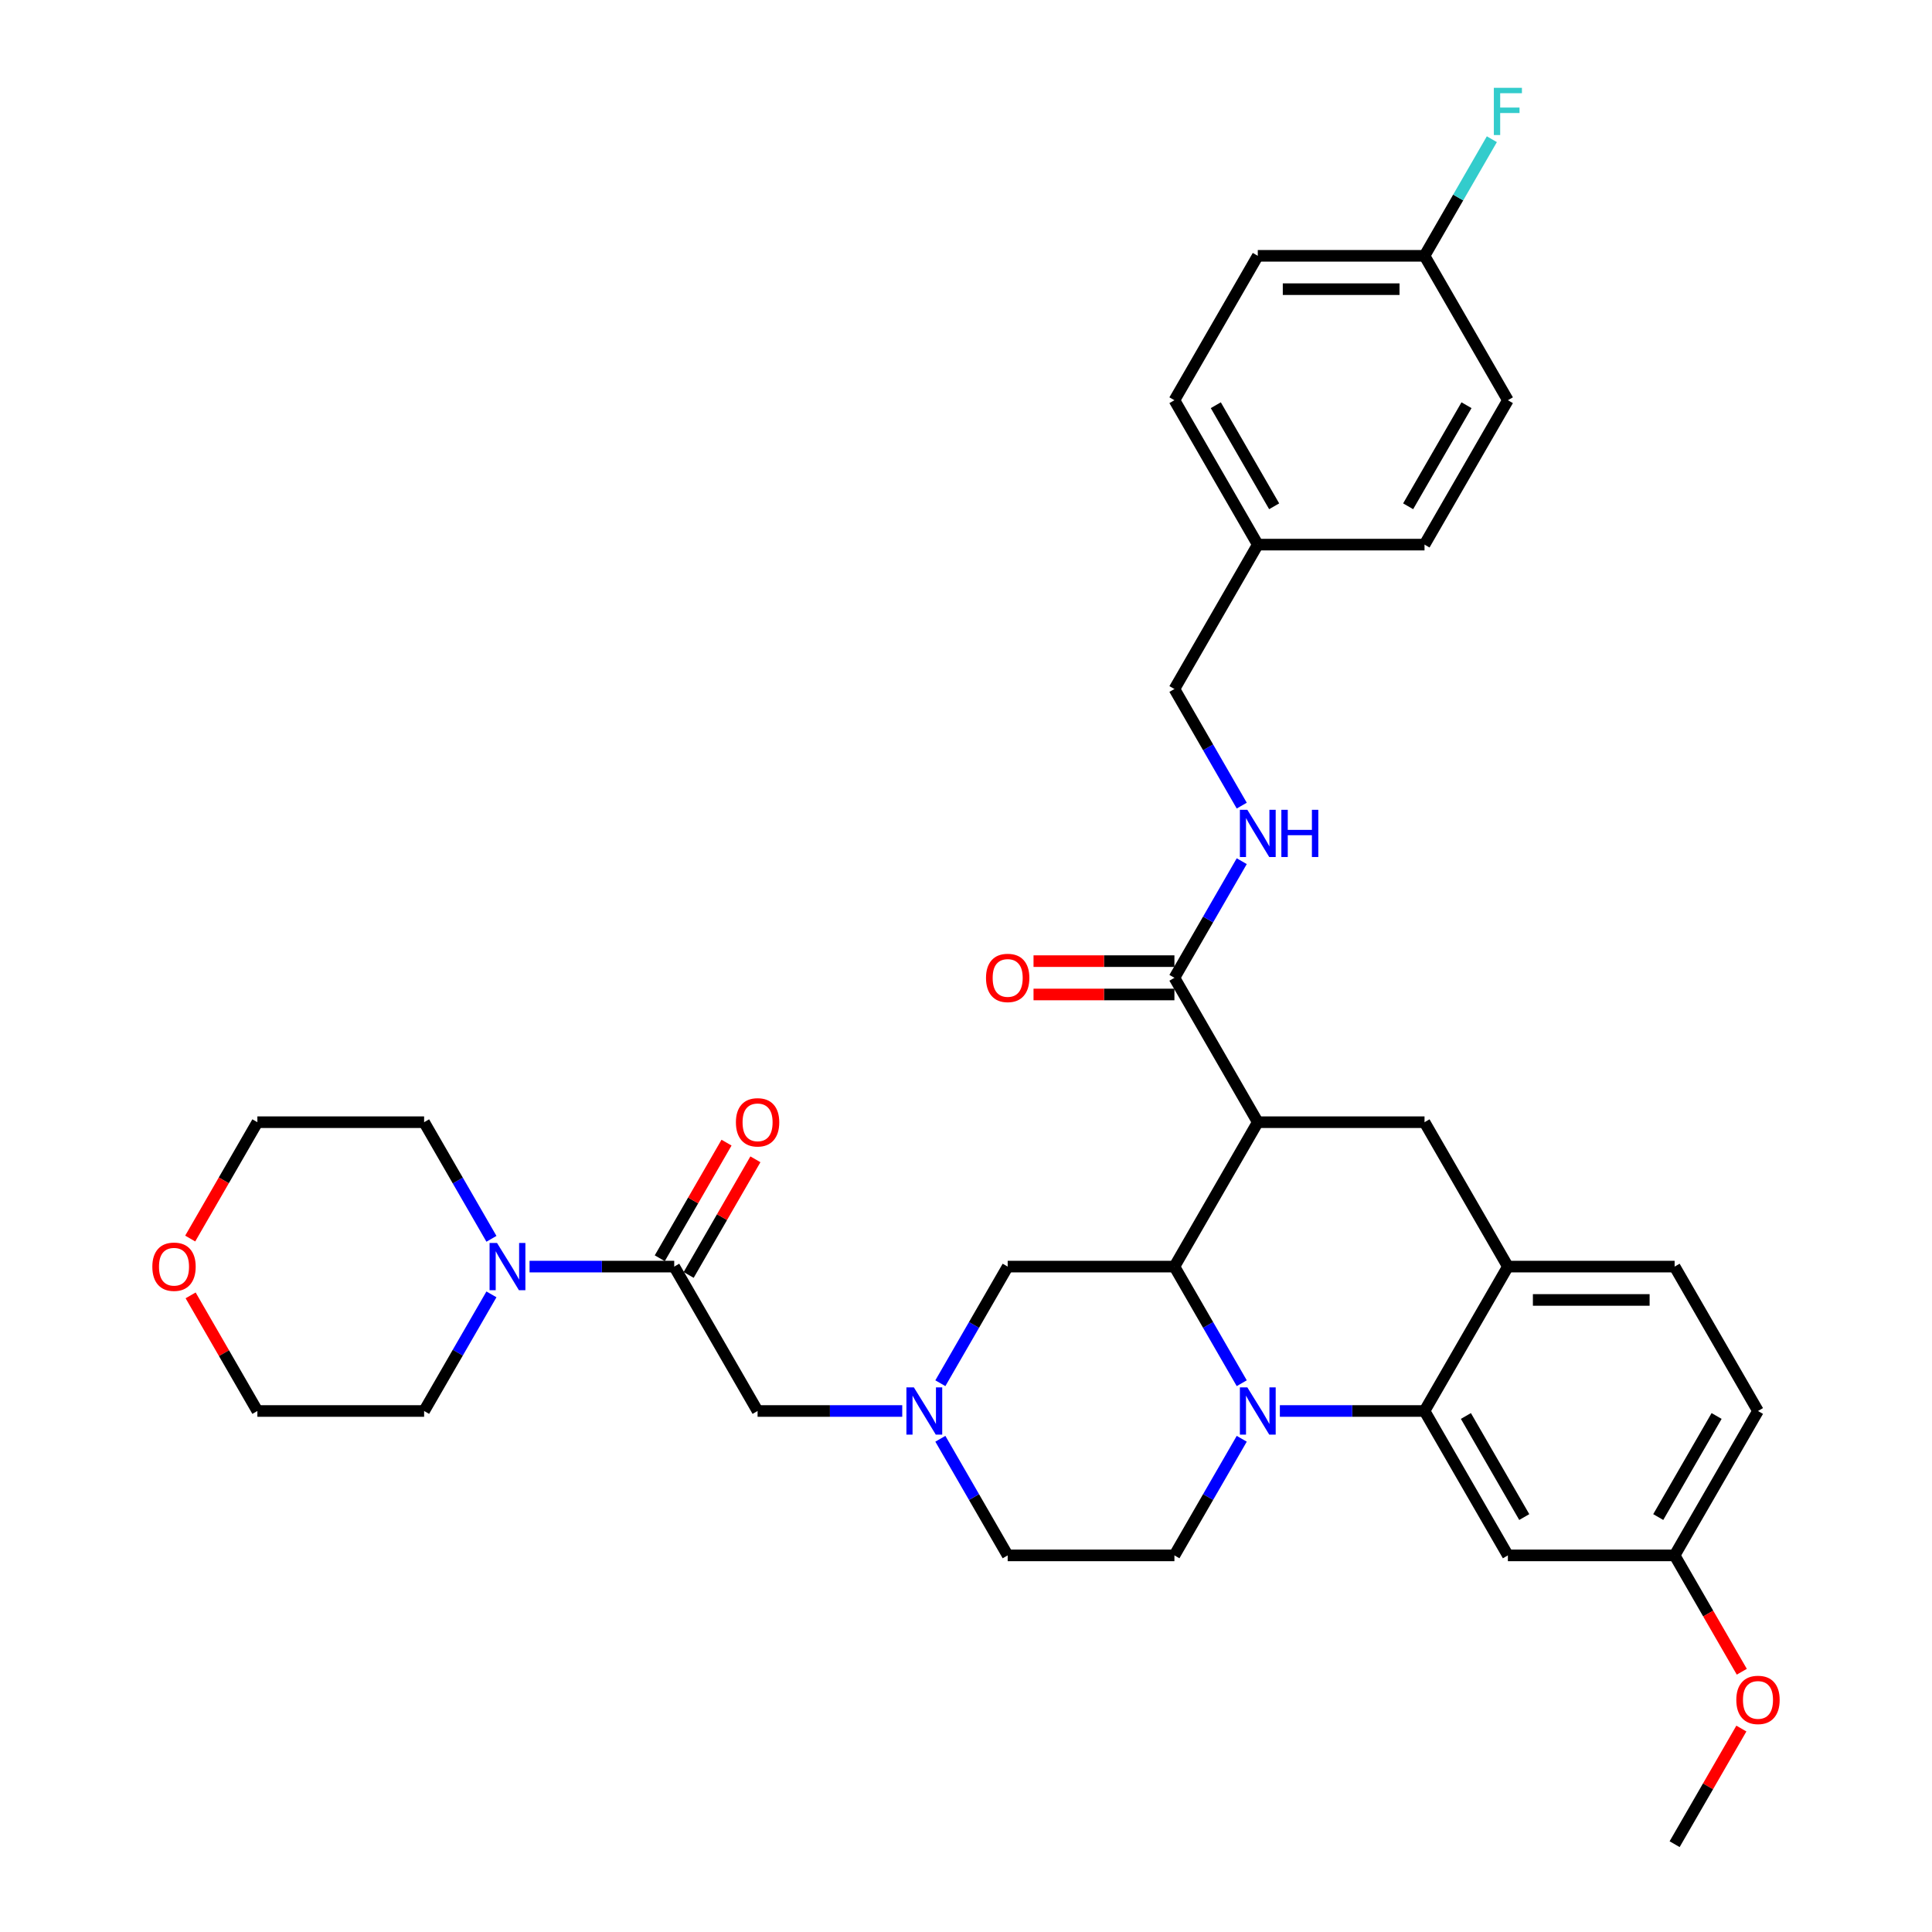 <?xml version='1.0' encoding='iso-8859-1'?>
<svg version='1.1' baseProfile='full'
              xmlns='http://www.w3.org/2000/svg'
                      xmlns:rdkit='http://www.rdkit.org/xml'
                      xmlns:xlink='http://www.w3.org/1999/xlink'
                  xml:space='preserve'
width='1000px' height='1000px' viewBox='0 0 1000 1000'>
<!-- END OF HEADER -->
<rect style='opacity:1.0;fill:#FFFFFF;stroke:none' width='1000' height='1000' x='0' y='0'> </rect>
<path class='bond-0' d='M 651.027,580.849 L 737.329,580.849' style='fill:none;fill-rule:evenodd;stroke:#000000;stroke-width:6px;stroke-linecap:butt;stroke-linejoin:miter;stroke-opacity:1' />
<path class='bond-1' d='M 651.027,580.849 L 607.877,655.589' style='fill:none;fill-rule:evenodd;stroke:#000000;stroke-width:6px;stroke-linecap:butt;stroke-linejoin:miter;stroke-opacity:1' />
<path class='bond-2' d='M 651.027,580.849 L 607.877,506.11' style='fill:none;fill-rule:evenodd;stroke:#000000;stroke-width:6px;stroke-linecap:butt;stroke-linejoin:miter;stroke-opacity:1' />
<path class='bond-3' d='M 909.932,730.328 L 866.781,805.067' style='fill:none;fill-rule:evenodd;stroke:#000000;stroke-width:6px;stroke-linecap:butt;stroke-linejoin:miter;stroke-opacity:1' />
<path class='bond-3' d='M 888.511,732.909 L 858.306,785.226' style='fill:none;fill-rule:evenodd;stroke:#000000;stroke-width:6px;stroke-linecap:butt;stroke-linejoin:miter;stroke-opacity:1' />
<path class='bond-4' d='M 909.932,730.328 L 866.781,655.589' style='fill:none;fill-rule:evenodd;stroke:#000000;stroke-width:6px;stroke-linecap:butt;stroke-linejoin:miter;stroke-opacity:1' />
<path class='bond-5' d='M 866.781,805.067 L 780.48,805.067' style='fill:none;fill-rule:evenodd;stroke:#000000;stroke-width:6px;stroke-linecap:butt;stroke-linejoin:miter;stroke-opacity:1' />
<path class='bond-6' d='M 866.781,805.067 L 884.166,835.179' style='fill:none;fill-rule:evenodd;stroke:#000000;stroke-width:6px;stroke-linecap:butt;stroke-linejoin:miter;stroke-opacity:1' />
<path class='bond-6' d='M 884.166,835.179 L 901.551,865.29' style='fill:none;fill-rule:evenodd;stroke:#FF0000;stroke-width:6px;stroke-linecap:butt;stroke-linejoin:miter;stroke-opacity:1' />
<path class='bond-7' d='M 780.48,805.067 L 737.329,730.328' style='fill:none;fill-rule:evenodd;stroke:#000000;stroke-width:6px;stroke-linecap:butt;stroke-linejoin:miter;stroke-opacity:1' />
<path class='bond-7' d='M 788.955,785.226 L 758.749,732.909' style='fill:none;fill-rule:evenodd;stroke:#000000;stroke-width:6px;stroke-linecap:butt;stroke-linejoin:miter;stroke-opacity:1' />
<path class='bond-8' d='M 737.329,730.328 L 780.48,655.589' style='fill:none;fill-rule:evenodd;stroke:#000000;stroke-width:6px;stroke-linecap:butt;stroke-linejoin:miter;stroke-opacity:1' />
<path class='bond-9' d='M 737.329,730.328 L 699.891,730.328' style='fill:none;fill-rule:evenodd;stroke:#000000;stroke-width:6px;stroke-linecap:butt;stroke-linejoin:miter;stroke-opacity:1' />
<path class='bond-9' d='M 699.891,730.328 L 662.454,730.328' style='fill:none;fill-rule:evenodd;stroke:#0000FF;stroke-width:6px;stroke-linecap:butt;stroke-linejoin:miter;stroke-opacity:1' />
<path class='bond-10' d='M 780.48,655.589 L 866.781,655.589' style='fill:none;fill-rule:evenodd;stroke:#000000;stroke-width:6px;stroke-linecap:butt;stroke-linejoin:miter;stroke-opacity:1' />
<path class='bond-10' d='M 793.425,672.849 L 853.836,672.849' style='fill:none;fill-rule:evenodd;stroke:#000000;stroke-width:6px;stroke-linecap:butt;stroke-linejoin:miter;stroke-opacity:1' />
<path class='bond-11' d='M 780.48,655.589 L 737.329,580.849' style='fill:none;fill-rule:evenodd;stroke:#000000;stroke-width:6px;stroke-linecap:butt;stroke-linejoin:miter;stroke-opacity:1' />
<path class='bond-12' d='M 642.726,744.706 L 625.302,774.886' style='fill:none;fill-rule:evenodd;stroke:#0000FF;stroke-width:6px;stroke-linecap:butt;stroke-linejoin:miter;stroke-opacity:1' />
<path class='bond-12' d='M 625.302,774.886 L 607.877,805.067' style='fill:none;fill-rule:evenodd;stroke:#000000;stroke-width:6px;stroke-linecap:butt;stroke-linejoin:miter;stroke-opacity:1' />
<path class='bond-13' d='M 642.726,715.95 L 625.302,685.769' style='fill:none;fill-rule:evenodd;stroke:#0000FF;stroke-width:6px;stroke-linecap:butt;stroke-linejoin:miter;stroke-opacity:1' />
<path class='bond-13' d='M 625.302,685.769 L 607.877,655.589' style='fill:none;fill-rule:evenodd;stroke:#000000;stroke-width:6px;stroke-linecap:butt;stroke-linejoin:miter;stroke-opacity:1' />
<path class='bond-14' d='M 607.877,655.589 L 521.575,655.589' style='fill:none;fill-rule:evenodd;stroke:#000000;stroke-width:6px;stroke-linecap:butt;stroke-linejoin:miter;stroke-opacity:1' />
<path class='bond-15' d='M 651.027,132.414 L 737.329,132.414' style='fill:none;fill-rule:evenodd;stroke:#000000;stroke-width:6px;stroke-linecap:butt;stroke-linejoin:miter;stroke-opacity:1' />
<path class='bond-15' d='M 663.973,149.674 L 724.384,149.674' style='fill:none;fill-rule:evenodd;stroke:#000000;stroke-width:6px;stroke-linecap:butt;stroke-linejoin:miter;stroke-opacity:1' />
<path class='bond-16' d='M 651.027,132.414 L 607.877,207.153' style='fill:none;fill-rule:evenodd;stroke:#000000;stroke-width:6px;stroke-linecap:butt;stroke-linejoin:miter;stroke-opacity:1' />
<path class='bond-17' d='M 607.877,497.48 L 571.414,497.48' style='fill:none;fill-rule:evenodd;stroke:#000000;stroke-width:6px;stroke-linecap:butt;stroke-linejoin:miter;stroke-opacity:1' />
<path class='bond-17' d='M 571.414,497.48 L 534.952,497.48' style='fill:none;fill-rule:evenodd;stroke:#FF0000;stroke-width:6px;stroke-linecap:butt;stroke-linejoin:miter;stroke-opacity:1' />
<path class='bond-17' d='M 607.877,514.74 L 571.414,514.74' style='fill:none;fill-rule:evenodd;stroke:#000000;stroke-width:6px;stroke-linecap:butt;stroke-linejoin:miter;stroke-opacity:1' />
<path class='bond-17' d='M 571.414,514.74 L 534.952,514.74' style='fill:none;fill-rule:evenodd;stroke:#FF0000;stroke-width:6px;stroke-linecap:butt;stroke-linejoin:miter;stroke-opacity:1' />
<path class='bond-18' d='M 607.877,506.11 L 625.302,475.929' style='fill:none;fill-rule:evenodd;stroke:#000000;stroke-width:6px;stroke-linecap:butt;stroke-linejoin:miter;stroke-opacity:1' />
<path class='bond-18' d='M 625.302,475.929 L 642.726,445.749' style='fill:none;fill-rule:evenodd;stroke:#0000FF;stroke-width:6px;stroke-linecap:butt;stroke-linejoin:miter;stroke-opacity:1' />
<path class='bond-19' d='M 642.726,416.993 L 625.302,386.812' style='fill:none;fill-rule:evenodd;stroke:#0000FF;stroke-width:6px;stroke-linecap:butt;stroke-linejoin:miter;stroke-opacity:1' />
<path class='bond-19' d='M 625.302,386.812 L 607.877,356.632' style='fill:none;fill-rule:evenodd;stroke:#000000;stroke-width:6px;stroke-linecap:butt;stroke-linejoin:miter;stroke-opacity:1' />
<path class='bond-20' d='M 737.329,132.414 L 780.48,207.153' style='fill:none;fill-rule:evenodd;stroke:#000000;stroke-width:6px;stroke-linecap:butt;stroke-linejoin:miter;stroke-opacity:1' />
<path class='bond-21' d='M 737.329,132.414 L 754.754,102.233' style='fill:none;fill-rule:evenodd;stroke:#000000;stroke-width:6px;stroke-linecap:butt;stroke-linejoin:miter;stroke-opacity:1' />
<path class='bond-21' d='M 754.754,102.233 L 772.179,72.053' style='fill:none;fill-rule:evenodd;stroke:#33CCCC;stroke-width:6px;stroke-linecap:butt;stroke-linejoin:miter;stroke-opacity:1' />
<path class='bond-22' d='M 780.48,207.153 L 737.329,281.892' style='fill:none;fill-rule:evenodd;stroke:#000000;stroke-width:6px;stroke-linecap:butt;stroke-linejoin:miter;stroke-opacity:1' />
<path class='bond-22' d='M 759.059,209.734 L 728.854,262.051' style='fill:none;fill-rule:evenodd;stroke:#000000;stroke-width:6px;stroke-linecap:butt;stroke-linejoin:miter;stroke-opacity:1' />
<path class='bond-23' d='M 737.329,281.892 L 651.027,281.892' style='fill:none;fill-rule:evenodd;stroke:#000000;stroke-width:6px;stroke-linecap:butt;stroke-linejoin:miter;stroke-opacity:1' />
<path class='bond-24' d='M 521.575,805.067 L 504.151,774.886' style='fill:none;fill-rule:evenodd;stroke:#000000;stroke-width:6px;stroke-linecap:butt;stroke-linejoin:miter;stroke-opacity:1' />
<path class='bond-24' d='M 504.151,774.886 L 486.726,744.706' style='fill:none;fill-rule:evenodd;stroke:#0000FF;stroke-width:6px;stroke-linecap:butt;stroke-linejoin:miter;stroke-opacity:1' />
<path class='bond-25' d='M 521.575,805.067 L 607.877,805.067' style='fill:none;fill-rule:evenodd;stroke:#000000;stroke-width:6px;stroke-linecap:butt;stroke-linejoin:miter;stroke-opacity:1' />
<path class='bond-26' d='M 486.726,715.95 L 504.151,685.769' style='fill:none;fill-rule:evenodd;stroke:#0000FF;stroke-width:6px;stroke-linecap:butt;stroke-linejoin:miter;stroke-opacity:1' />
<path class='bond-26' d='M 504.151,685.769 L 521.575,655.589' style='fill:none;fill-rule:evenodd;stroke:#000000;stroke-width:6px;stroke-linecap:butt;stroke-linejoin:miter;stroke-opacity:1' />
<path class='bond-27' d='M 466.998,730.328 L 429.561,730.328' style='fill:none;fill-rule:evenodd;stroke:#0000FF;stroke-width:6px;stroke-linecap:butt;stroke-linejoin:miter;stroke-opacity:1' />
<path class='bond-27' d='M 429.561,730.328 L 392.123,730.328' style='fill:none;fill-rule:evenodd;stroke:#000000;stroke-width:6px;stroke-linecap:butt;stroke-linejoin:miter;stroke-opacity:1' />
<path class='bond-28' d='M 392.123,730.328 L 348.973,655.589' style='fill:none;fill-rule:evenodd;stroke:#000000;stroke-width:6px;stroke-linecap:butt;stroke-linejoin:miter;stroke-opacity:1' />
<path class='bond-29' d='M 901.332,894.702 L 884.056,924.624' style='fill:none;fill-rule:evenodd;stroke:#FF0000;stroke-width:6px;stroke-linecap:butt;stroke-linejoin:miter;stroke-opacity:1' />
<path class='bond-29' d='M 884.056,924.624 L 866.781,954.545' style='fill:none;fill-rule:evenodd;stroke:#000000;stroke-width:6px;stroke-linecap:butt;stroke-linejoin:miter;stroke-opacity:1' />
<path class='bond-30' d='M 356.446,659.904 L 373.722,629.982' style='fill:none;fill-rule:evenodd;stroke:#000000;stroke-width:6px;stroke-linecap:butt;stroke-linejoin:miter;stroke-opacity:1' />
<path class='bond-30' d='M 373.722,629.982 L 390.997,600.06' style='fill:none;fill-rule:evenodd;stroke:#FF0000;stroke-width:6px;stroke-linecap:butt;stroke-linejoin:miter;stroke-opacity:1' />
<path class='bond-30' d='M 341.499,651.274 L 358.774,621.352' style='fill:none;fill-rule:evenodd;stroke:#000000;stroke-width:6px;stroke-linecap:butt;stroke-linejoin:miter;stroke-opacity:1' />
<path class='bond-30' d='M 358.774,621.352 L 376.049,591.43' style='fill:none;fill-rule:evenodd;stroke:#FF0000;stroke-width:6px;stroke-linecap:butt;stroke-linejoin:miter;stroke-opacity:1' />
<path class='bond-31' d='M 348.973,655.589 L 311.535,655.589' style='fill:none;fill-rule:evenodd;stroke:#000000;stroke-width:6px;stroke-linecap:butt;stroke-linejoin:miter;stroke-opacity:1' />
<path class='bond-31' d='M 311.535,655.589 L 274.097,655.589' style='fill:none;fill-rule:evenodd;stroke:#0000FF;stroke-width:6px;stroke-linecap:butt;stroke-linejoin:miter;stroke-opacity:1' />
<path class='bond-32' d='M 254.37,641.211 L 236.945,611.03' style='fill:none;fill-rule:evenodd;stroke:#0000FF;stroke-width:6px;stroke-linecap:butt;stroke-linejoin:miter;stroke-opacity:1' />
<path class='bond-32' d='M 236.945,611.03 L 219.52,580.849' style='fill:none;fill-rule:evenodd;stroke:#000000;stroke-width:6px;stroke-linecap:butt;stroke-linejoin:miter;stroke-opacity:1' />
<path class='bond-33' d='M 254.37,669.966 L 236.945,700.147' style='fill:none;fill-rule:evenodd;stroke:#0000FF;stroke-width:6px;stroke-linecap:butt;stroke-linejoin:miter;stroke-opacity:1' />
<path class='bond-33' d='M 236.945,700.147 L 219.52,730.328' style='fill:none;fill-rule:evenodd;stroke:#000000;stroke-width:6px;stroke-linecap:butt;stroke-linejoin:miter;stroke-opacity:1' />
<path class='bond-34' d='M 219.52,580.849 L 133.219,580.849' style='fill:none;fill-rule:evenodd;stroke:#000000;stroke-width:6px;stroke-linecap:butt;stroke-linejoin:miter;stroke-opacity:1' />
<path class='bond-35' d='M 133.219,580.849 L 115.834,610.961' style='fill:none;fill-rule:evenodd;stroke:#000000;stroke-width:6px;stroke-linecap:butt;stroke-linejoin:miter;stroke-opacity:1' />
<path class='bond-35' d='M 115.834,610.961 L 98.449,641.073' style='fill:none;fill-rule:evenodd;stroke:#FF0000;stroke-width:6px;stroke-linecap:butt;stroke-linejoin:miter;stroke-opacity:1' />
<path class='bond-36' d='M 98.668,670.484 L 115.944,700.406' style='fill:none;fill-rule:evenodd;stroke:#FF0000;stroke-width:6px;stroke-linecap:butt;stroke-linejoin:miter;stroke-opacity:1' />
<path class='bond-36' d='M 115.944,700.406 L 133.219,730.328' style='fill:none;fill-rule:evenodd;stroke:#000000;stroke-width:6px;stroke-linecap:butt;stroke-linejoin:miter;stroke-opacity:1' />
<path class='bond-37' d='M 133.219,730.328 L 219.52,730.328' style='fill:none;fill-rule:evenodd;stroke:#000000;stroke-width:6px;stroke-linecap:butt;stroke-linejoin:miter;stroke-opacity:1' />
<path class='bond-38' d='M 651.027,281.892 L 607.877,207.153' style='fill:none;fill-rule:evenodd;stroke:#000000;stroke-width:6px;stroke-linecap:butt;stroke-linejoin:miter;stroke-opacity:1' />
<path class='bond-38' d='M 659.503,262.051 L 629.297,209.734' style='fill:none;fill-rule:evenodd;stroke:#000000;stroke-width:6px;stroke-linecap:butt;stroke-linejoin:miter;stroke-opacity:1' />
<path class='bond-39' d='M 651.027,281.892 L 607.877,356.632' style='fill:none;fill-rule:evenodd;stroke:#000000;stroke-width:6px;stroke-linecap:butt;stroke-linejoin:miter;stroke-opacity:1' />
<path  class='atom-7' d='M 645.625 718.108
L 653.634 731.053
Q 654.428 732.33, 655.705 734.643
Q 656.982 736.956, 657.051 737.094
L 657.051 718.108
L 660.296 718.108
L 660.296 742.548
L 656.948 742.548
L 648.352 728.395
Q 647.351 726.738, 646.281 724.839
Q 645.245 722.94, 644.935 722.354
L 644.935 742.548
L 641.759 742.548
L 641.759 718.108
L 645.625 718.108
' fill='#0000FF'/>
<path  class='atom-12' d='M 510.356 506.179
Q 510.356 500.311, 513.256 497.031
Q 516.156 493.752, 521.575 493.752
Q 526.995 493.752, 529.895 497.031
Q 532.795 500.311, 532.795 506.179
Q 532.795 512.117, 529.86 515.5
Q 526.926 518.848, 521.575 518.848
Q 516.19 518.848, 513.256 515.5
Q 510.356 512.151, 510.356 506.179
M 521.575 516.087
Q 525.304 516.087, 527.306 513.601
Q 529.342 511.081, 529.342 506.179
Q 529.342 501.381, 527.306 498.964
Q 525.304 496.513, 521.575 496.513
Q 517.847 496.513, 515.81 498.93
Q 513.808 501.346, 513.808 506.179
Q 513.808 511.116, 515.81 513.601
Q 517.847 516.087, 521.575 516.087
' fill='#FF0000'/>
<path  class='atom-13' d='M 645.625 419.151
L 653.634 432.096
Q 654.428 433.373, 655.705 435.686
Q 656.982 437.999, 657.051 438.137
L 657.051 419.151
L 660.296 419.151
L 660.296 443.591
L 656.948 443.591
L 648.352 429.438
Q 647.351 427.781, 646.281 425.882
Q 645.245 423.984, 644.935 423.397
L 644.935 443.591
L 641.759 443.591
L 641.759 419.151
L 645.625 419.151
' fill='#0000FF'/>
<path  class='atom-13' d='M 663.23 419.151
L 666.544 419.151
L 666.544 429.541
L 679.041 429.541
L 679.041 419.151
L 682.355 419.151
L 682.355 443.591
L 679.041 443.591
L 679.041 432.303
L 666.544 432.303
L 666.544 443.591
L 663.23 443.591
L 663.23 419.151
' fill='#0000FF'/>
<path  class='atom-18' d='M 473.022 718.108
L 481.031 731.053
Q 481.825 732.33, 483.102 734.643
Q 484.379 736.956, 484.448 737.094
L 484.448 718.108
L 487.693 718.108
L 487.693 742.548
L 484.345 742.548
L 475.749 728.395
Q 474.748 726.738, 473.678 724.839
Q 472.642 722.94, 472.332 722.354
L 472.332 742.548
L 469.156 742.548
L 469.156 718.108
L 473.022 718.108
' fill='#0000FF'/>
<path  class='atom-22' d='M 898.713 879.875
Q 898.713 874.007, 901.612 870.727
Q 904.512 867.448, 909.932 867.448
Q 915.351 867.448, 918.251 870.727
Q 921.151 874.007, 921.151 879.875
Q 921.151 885.813, 918.217 889.196
Q 915.282 892.544, 909.932 892.544
Q 904.547 892.544, 901.612 889.196
Q 898.713 885.847, 898.713 879.875
M 909.932 889.783
Q 913.66 889.783, 915.662 887.297
Q 917.699 884.777, 917.699 879.875
Q 917.699 875.077, 915.662 872.66
Q 913.66 870.21, 909.932 870.21
Q 906.204 870.21, 904.167 872.626
Q 902.165 875.042, 902.165 879.875
Q 902.165 884.812, 904.167 887.297
Q 906.204 889.783, 909.932 889.783
' fill='#FF0000'/>
<path  class='atom-25' d='M 380.904 580.918
Q 380.904 575.05, 383.804 571.77
Q 386.704 568.491, 392.123 568.491
Q 397.543 568.491, 400.443 571.77
Q 403.342 575.05, 403.342 580.918
Q 403.342 586.856, 400.408 590.239
Q 397.474 593.587, 392.123 593.587
Q 386.738 593.587, 383.804 590.239
Q 380.904 586.89, 380.904 580.918
M 392.123 590.826
Q 395.851 590.826, 397.854 588.34
Q 399.89 585.82, 399.89 580.918
Q 399.89 576.12, 397.854 573.704
Q 395.851 571.253, 392.123 571.253
Q 388.395 571.253, 386.358 573.669
Q 384.356 576.086, 384.356 580.918
Q 384.356 585.855, 386.358 588.34
Q 388.395 590.826, 392.123 590.826
' fill='#FF0000'/>
<path  class='atom-26' d='M 257.269 643.368
L 265.277 656.314
Q 266.071 657.591, 267.349 659.904
Q 268.626 662.217, 268.695 662.355
L 268.695 643.368
L 271.94 643.368
L 271.94 667.809
L 268.591 667.809
L 259.996 653.655
Q 258.995 651.998, 257.925 650.1
Q 256.889 648.201, 256.578 647.614
L 256.578 667.809
L 253.402 667.809
L 253.402 643.368
L 257.269 643.368
' fill='#0000FF'/>
<path  class='atom-29' d='M 78.849 655.658
Q 78.849 649.789, 81.749 646.51
Q 84.648 643.23, 90.068 643.23
Q 95.488 643.23, 98.388 646.51
Q 101.287 649.789, 101.287 655.658
Q 101.287 661.595, 98.353 664.978
Q 95.419 668.327, 90.068 668.327
Q 84.683 668.327, 81.749 664.978
Q 78.849 661.63, 78.849 655.658
M 90.068 665.565
Q 93.796 665.565, 95.799 663.08
Q 97.835 660.56, 97.835 655.658
Q 97.835 650.859, 95.799 648.443
Q 93.796 645.992, 90.068 645.992
Q 86.34 645.992, 84.303 648.408
Q 82.301 650.825, 82.301 655.658
Q 82.301 660.594, 84.303 663.08
Q 86.34 665.565, 90.068 665.565
' fill='#FF0000'/>
<path  class='atom-35' d='M 773.213 45.455
L 787.746 45.455
L 787.746 48.251
L 776.492 48.251
L 776.492 55.673
L 786.503 55.673
L 786.503 58.503
L 776.492 58.503
L 776.492 69.895
L 773.213 69.895
L 773.213 45.455
' fill='#33CCCC'/>
</svg>
